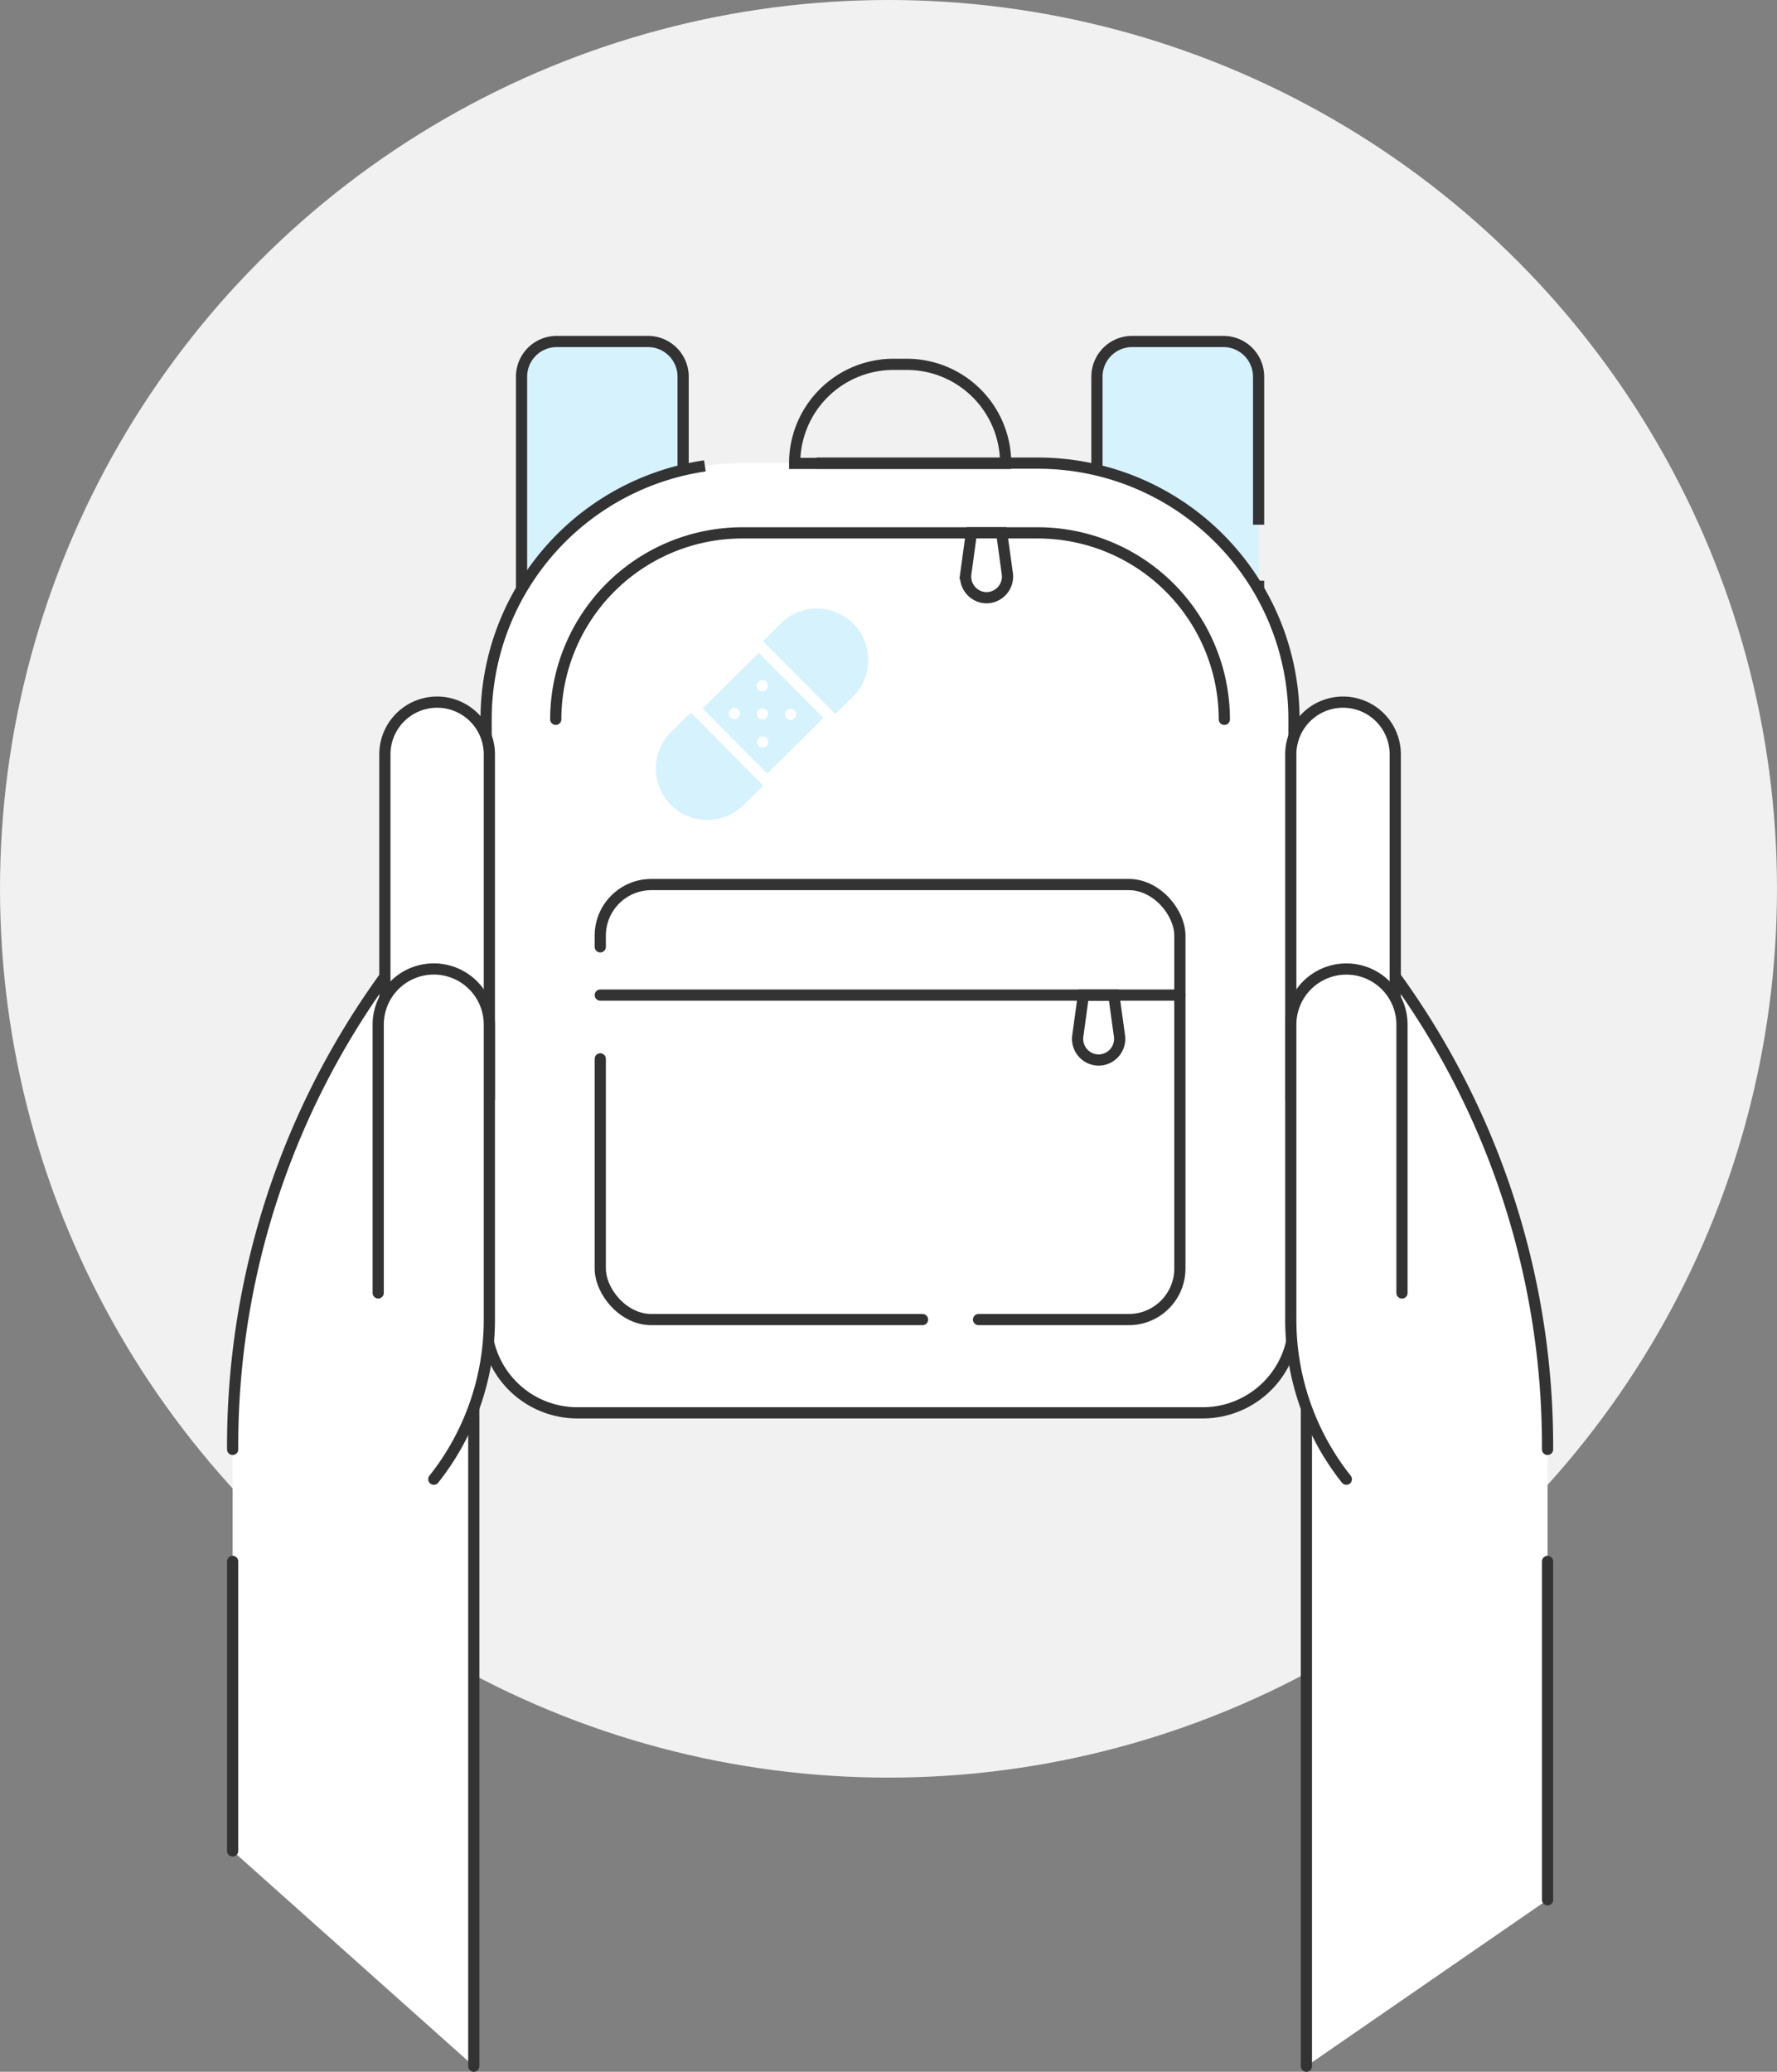 <svg xmlns="http://www.w3.org/2000/svg" viewBox="0 0 317.38 369.9"><rect x="0" y="0" width="317.38" height="369.9" fill="#808080" stroke="none"/><defs><style>.cls-1{fill:#f1f1f1;}.cls-2,.cls-9{fill:#d6f2fc;}.cls-11,.cls-2,.cls-3,.cls-4,.cls-5,.cls-6,.cls-8{stroke:#333;}.cls-10,.cls-2,.cls-3,.cls-4,.cls-5,.cls-6,.cls-8{stroke-miterlimit:10;}.cls-10,.cls-11,.cls-2,.cls-3,.cls-4,.cls-5,.cls-6,.cls-8{stroke-width:2px;}.cls-10,.cls-11,.cls-2,.cls-3,.cls-4,.cls-5,.cls-6{stroke-dasharray:200 10 100 20;}.cls-11,.cls-3,.cls-4,.cls-7{fill:#fff;}.cls-11,.cls-4,.cls-8{stroke-linecap:round;}.cls-10,.cls-5,.cls-8{fill:none;}.cls-6{fill:#f2f2f2;}.cls-8{stroke-dasharray:103.52;}.cls-10{stroke:#fff;}.cls-11{stroke-linejoin:round;}</style></defs><title>09-what-we-do-icon</title><g id="Слой_2" data-name="Слой 2"><g id="Isolation_Mode" data-name="Isolation Mode"><circle class="cls-1" cx="158.69" cy="158.69" r="158.69"/><path class="cls-2" d="M195.92,61h28.87a0,0,0,0,1,0,0V169.66a6.28,6.28,0,0,1-6.28,6.28H202.2a6.28,6.28,0,0,1-6.28-6.28V61A0,0,0,0,1,195.92,61Z" transform="translate(420.71 236.91) rotate(-180)"/><path class="cls-2" d="M93.14,61H122a0,0,0,0,1,0,0V169.66a6.28,6.28,0,0,1-6.28,6.28H99.42a6.28,6.28,0,0,1-6.28-6.28V61A0,0,0,0,1,93.14,61Z" transform="translate(215.15 236.91) rotate(-180)"/><path class="cls-3" d="M103.1,82.69H214.82A16.29,16.29,0,0,1,231.11,99V206.52a45.73,45.73,0,0,1-45.73,45.73H132.55a45.73,45.73,0,0,1-45.73-45.73V99A16.29,16.29,0,0,1,103.1,82.69Z" transform="translate(317.93 334.94) rotate(-180)"/><rect class="cls-4" x="107.21" y="157.93" width="103.52" height="77.67" rx="9.12" ry="9.12"/><path class="cls-4" d="M196.2,189.26h0a3.78,3.78,0,0,0,3.74-4.31l-1-7.28H193.5l-1,7.28A3.78,3.78,0,0,0,196.2,189.26Z"/><path class="cls-4" d="M99.26,128.43a33.33,33.33,0,0,1,33.29-33.29h52.83a33.33,33.33,0,0,1,33.29,33.29"/><path class="cls-4" d="M176.17,106.72h0a3.78,3.78,0,0,0,3.74-4.31l-1-7.28h-5.41l-1,7.28A3.78,3.78,0,0,0,176.17,106.72Z"/><path class="cls-5" d="M142,65h37.68a0,0,0,0,1,0,0v0A17.65,17.65,0,0,1,162,82.69h-2.38A17.65,17.65,0,0,1,142,65v0A0,0,0,0,1,142,65Z" transform="translate(321.61 147.74) rotate(-180)"/><path class="cls-6" d="M247.23,174.28h0a0,0,0,0,1,0,0v60.85a0,0,0,0,1,0,0h0a14.66,14.66,0,0,1-14.66-14.66V188.94A14.66,14.66,0,0,1,247.23,174.28Z" transform="translate(479.79 409.4) rotate(-180)"/><path class="cls-6" d="M85.57,174.28h0a0,0,0,0,1,0,0v60.85a0,0,0,0,1,0,0h0a14.66,14.66,0,0,1-14.66-14.66V188.94A14.66,14.66,0,0,1,85.57,174.28Z"/><line class="cls-7" x1="210.72" y1="177.67" x2="107.21" y2="177.67"/><line class="cls-8" x1="210.72" y1="177.67" x2="107.21" y2="177.67"/><path class="cls-9" d="M119.81,143.68h0a9.18,9.18,0,0,1,.06-13L139.77,111a9.18,9.18,0,0,1,12.93,13L132.8,143.74a9.18,9.18,0,0,1-13-.06"/><rect class="cls-10" x="128.22" y="118.16" width="16.13" height="18.37" transform="translate(-50.16 132.85) rotate(-44.75)"/><path class="cls-7" d="M136.83,123.17a1,1,0,1,1,0-1.44,1,1,0,0,1,0,1.44"/><path class="cls-7" d="M141.89,128.26a1,1,0,1,1,0-1.44,1,1,0,0,1,0,1.44"/><path class="cls-7" d="M136.87,128.19a1,1,0,1,1,0-1.44,1,1,0,0,1,0,1.44"/><path class="cls-7" d="M131.85,128.11a1,1,0,1,1,0-1.44,1,1,0,0,1,0,1.44"/><path class="cls-7" d="M136.91,133.21a1,1,0,1,1,0-1.44,1,1,0,0,1,0,1.44"/><path class="cls-11" d="M233.33,368.9V219.62l7.13-56.13h0a142.58,142.58,0,0,1,35.94,94.64v81.06"/><path class="cls-11" d="M239.87,125.36h0a9.33,9.33,0,0,1,9.33,9.33v61.47a0,0,0,0,1,0,0H230.54a0,0,0,0,1,0,0V134.69A9.33,9.33,0,0,1,239.87,125.36Z"/><path class="cls-11" d="M240.46,264.1a45.72,45.72,0,0,1-9.92-28.52V182.94a9.93,9.93,0,0,1,9.93-9.93h0a9.93,9.93,0,0,1,9.93,9.93v47.91"/><path class="cls-11" d="M84.62,368.9V219.62l-7.13-56.13h0a142.58,142.58,0,0,0-35.94,94.64v72.34"/><path class="cls-11" d="M68.75,125.36H87.41a0,0,0,0,1,0,0v61.47a9.33,9.33,0,0,1-9.33,9.33h0a9.33,9.33,0,0,1-9.33-9.33V125.36a0,0,0,0,1,0,0Z" transform="translate(156.15 321.52) rotate(180)"/><path class="cls-11" d="M77.48,264.1a45.72,45.72,0,0,0,9.92-28.52V182.94A9.93,9.93,0,0,0,77.48,173h0a9.93,9.93,0,0,0-9.93,9.93v47.91"/></g></g></svg>
